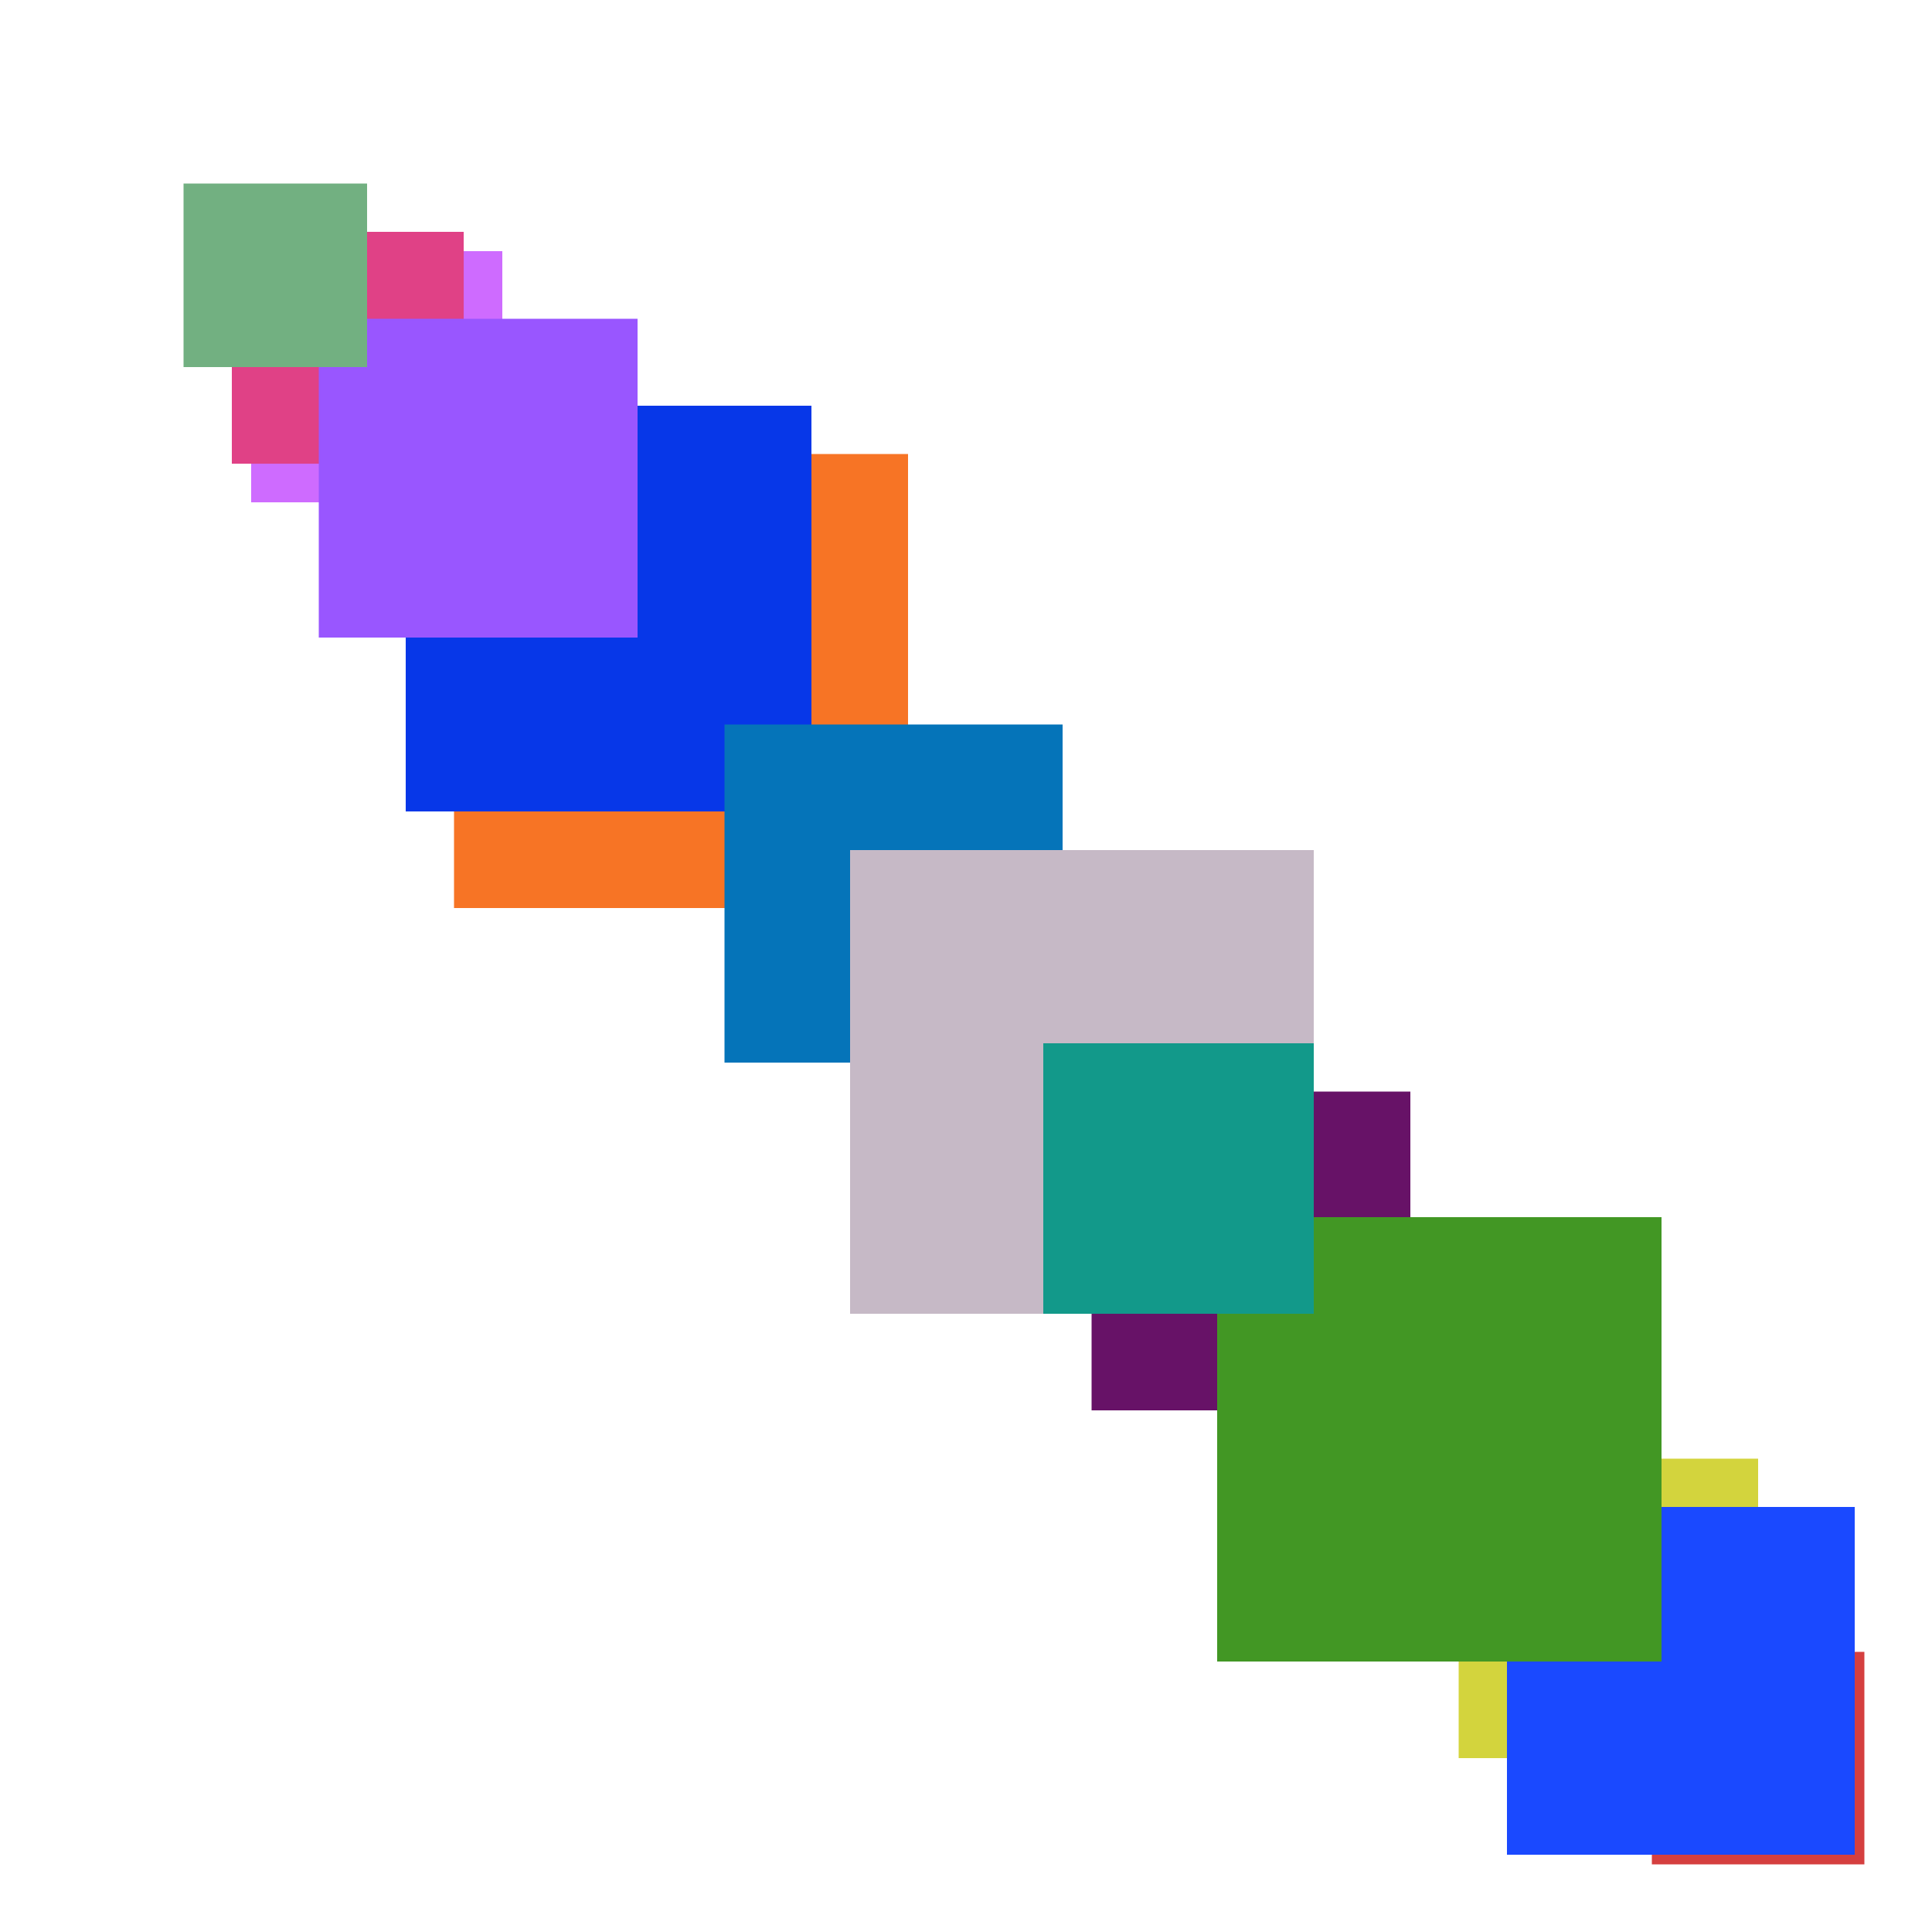 <svg xmlns="http://www.w3.org/2000/svg" viewBox="0 0 200 200"><rect x="171" y="171" width="22" height="22" fill="rgb(213,63,63)"><animate attributeName="opacity" values="1;0.5;1" dur="512ms" repeatCount="indefinite" begin="12ms" /></rect><rect x="151" y="151" width="31" height="31" fill="rgb(211,212,61)"><animate attributeName="opacity" values="1;0.5;1" dur="641ms" repeatCount="indefinite" begin="141ms" /></rect><rect x="47" y="47" width="47" height="47" fill="rgb(247,116,37)"><animate attributeName="opacity" values="1;0.5;1" dur="1737ms" repeatCount="indefinite" begin="1237ms" /></rect><rect x="42" y="42" width="42" height="42" fill="rgb(7,55,232)"><animate attributeName="opacity" values="1;0.5;1" dur="692ms" repeatCount="indefinite" begin="192ms" /></rect><rect x="26" y="26" width="26" height="26" fill="rgb(206,107,296)"><animate attributeName="opacity" values="1;0.5;1" dur="1236ms" repeatCount="indefinite" begin="736ms" /></rect><rect x="113" y="113" width="33" height="33" fill="rgb(103,18,103)"><animate attributeName="opacity" values="1;0.5;1" dur="2443ms" repeatCount="indefinite" begin="1943ms" /></rect><rect x="100" y="100" width="20" height="20" fill="rgb(50,173,170)"><animate attributeName="opacity" values="1;0.5;1" dur="2030ms" repeatCount="indefinite" begin="1530ms" /></rect><rect x="156" y="156" width="36" height="36" fill="rgb(26,73,266)"><animate attributeName="opacity" values="1;0.5;1" dur="2086ms" repeatCount="indefinite" begin="1586ms" /></rect><rect x="144" y="144" width="24" height="24" fill="rgb(134,177,14)"><animate attributeName="opacity" values="1;0.5;1" dur="1994ms" repeatCount="indefinite" begin="1494ms" /></rect><rect x="107" y="107" width="27" height="27" fill="rgb(137,192,257)"><animate attributeName="opacity" values="1;0.5;1" dur="2037ms" repeatCount="indefinite" begin="1537ms" /></rect><rect x="146" y="146" width="26" height="26" fill="rgb(6,119,96)"><animate attributeName="opacity" values="1;0.5;1" dur="1356ms" repeatCount="indefinite" begin="856ms" /></rect><rect x="24" y="24" width="24" height="24" fill="rgb(224,65,134)"><animate attributeName="opacity" values="1;0.5;1" dur="1874ms" repeatCount="indefinite" begin="1374ms" /></rect><rect x="75" y="75" width="35" height="35" fill="rgb(5,116,185)"><animate attributeName="opacity" values="1;0.5;1" dur="1445ms" repeatCount="indefinite" begin="945ms" /></rect><rect x="33" y="33" width="33" height="33" fill="rgb(153,86,303)"><animate attributeName="opacity" values="1;0.5;1" dur="1963ms" repeatCount="indefinite" begin="1463ms" /></rect><rect x="126" y="126" width="46" height="46" fill="rgb(66,151,36)"><animate attributeName="opacity" values="1;0.5;1" dur="1736ms" repeatCount="indefinite" begin="1236ms" /></rect><rect x="88" y="88" width="48" height="48" fill="rgb(198,185,198)"><animate attributeName="opacity" values="1;0.5;1" dur="578ms" repeatCount="indefinite" begin="78ms" /></rect><rect x="19" y="19" width="19" height="19" fill="rgb(114,176,129)"><animate attributeName="opacity" values="1;0.5;1" dur="2429ms" repeatCount="indefinite" begin="1929ms" /></rect><rect x="108" y="108" width="28" height="28" fill="rgb(18,153,138)"><animate attributeName="opacity" values="1;0.5;1" dur="1318ms" repeatCount="indefinite" begin="818ms" /></rect></svg>